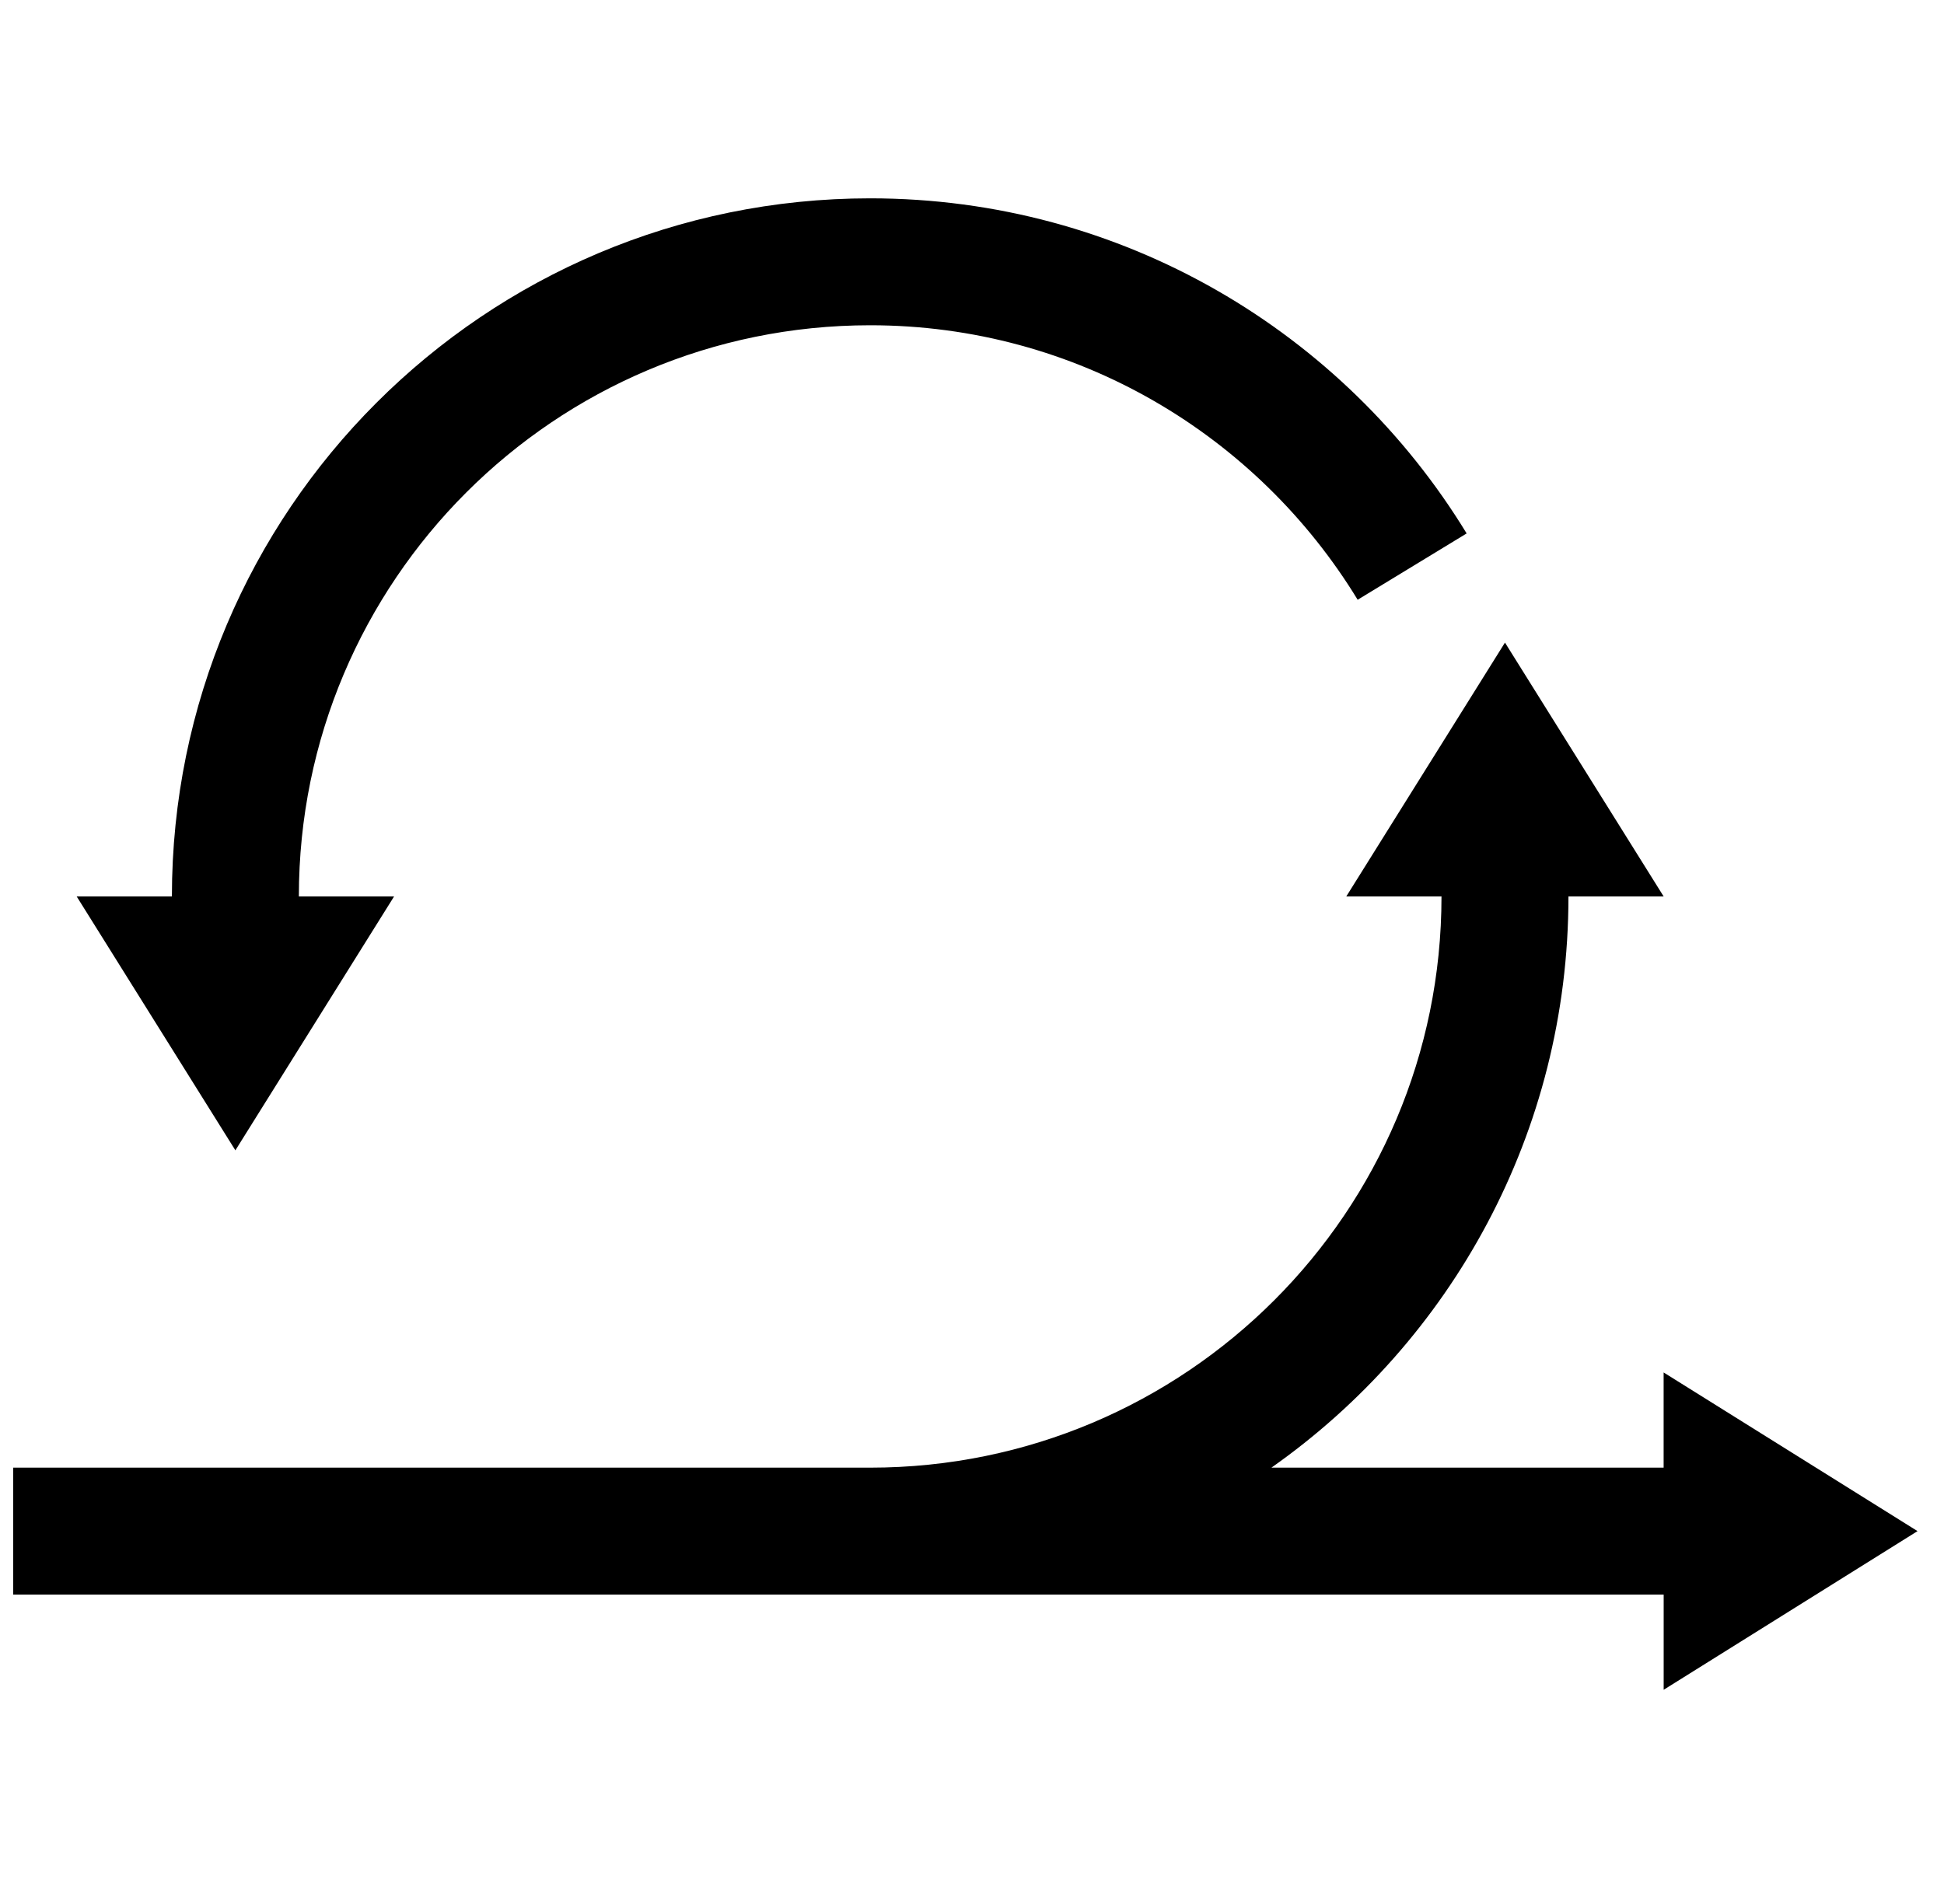 <svg width="49" height="48" viewBox="0 0 49 48" fill="none" xmlns="http://www.w3.org/2000/svg">
<g clip-path="url(#clip0_259_23353)">
<path d="M9.933 22.6H7.533C7.533 14.647 13.98 8.2 21.933 8.2C27.143 8.2 31.693 10.976 34.221 15.12L36.968 13.448C33.879 8.383 28.301 5 21.933 5C12.213 5 4.333 12.88 4.333 22.6H1.933L5.933 29L9.933 22.6Z" fill="black"/>
<path d="M48.333 38.6L41.933 34.6V37H32.047C36.574 33.815 39.534 28.555 39.534 22.6H41.934L37.934 16.2L33.934 22.6H36.334C36.334 30.553 29.886 37 21.933 37H0.333V40.2H41.934V42.6L48.333 38.6Z" fill="black"/>
</g>
<defs>
<clipPath id="clip0_259_23353">
<rect width="48" height="48" fill="white" transform="translate(0.333)"/>
</clipPath>
</defs>
</svg>
